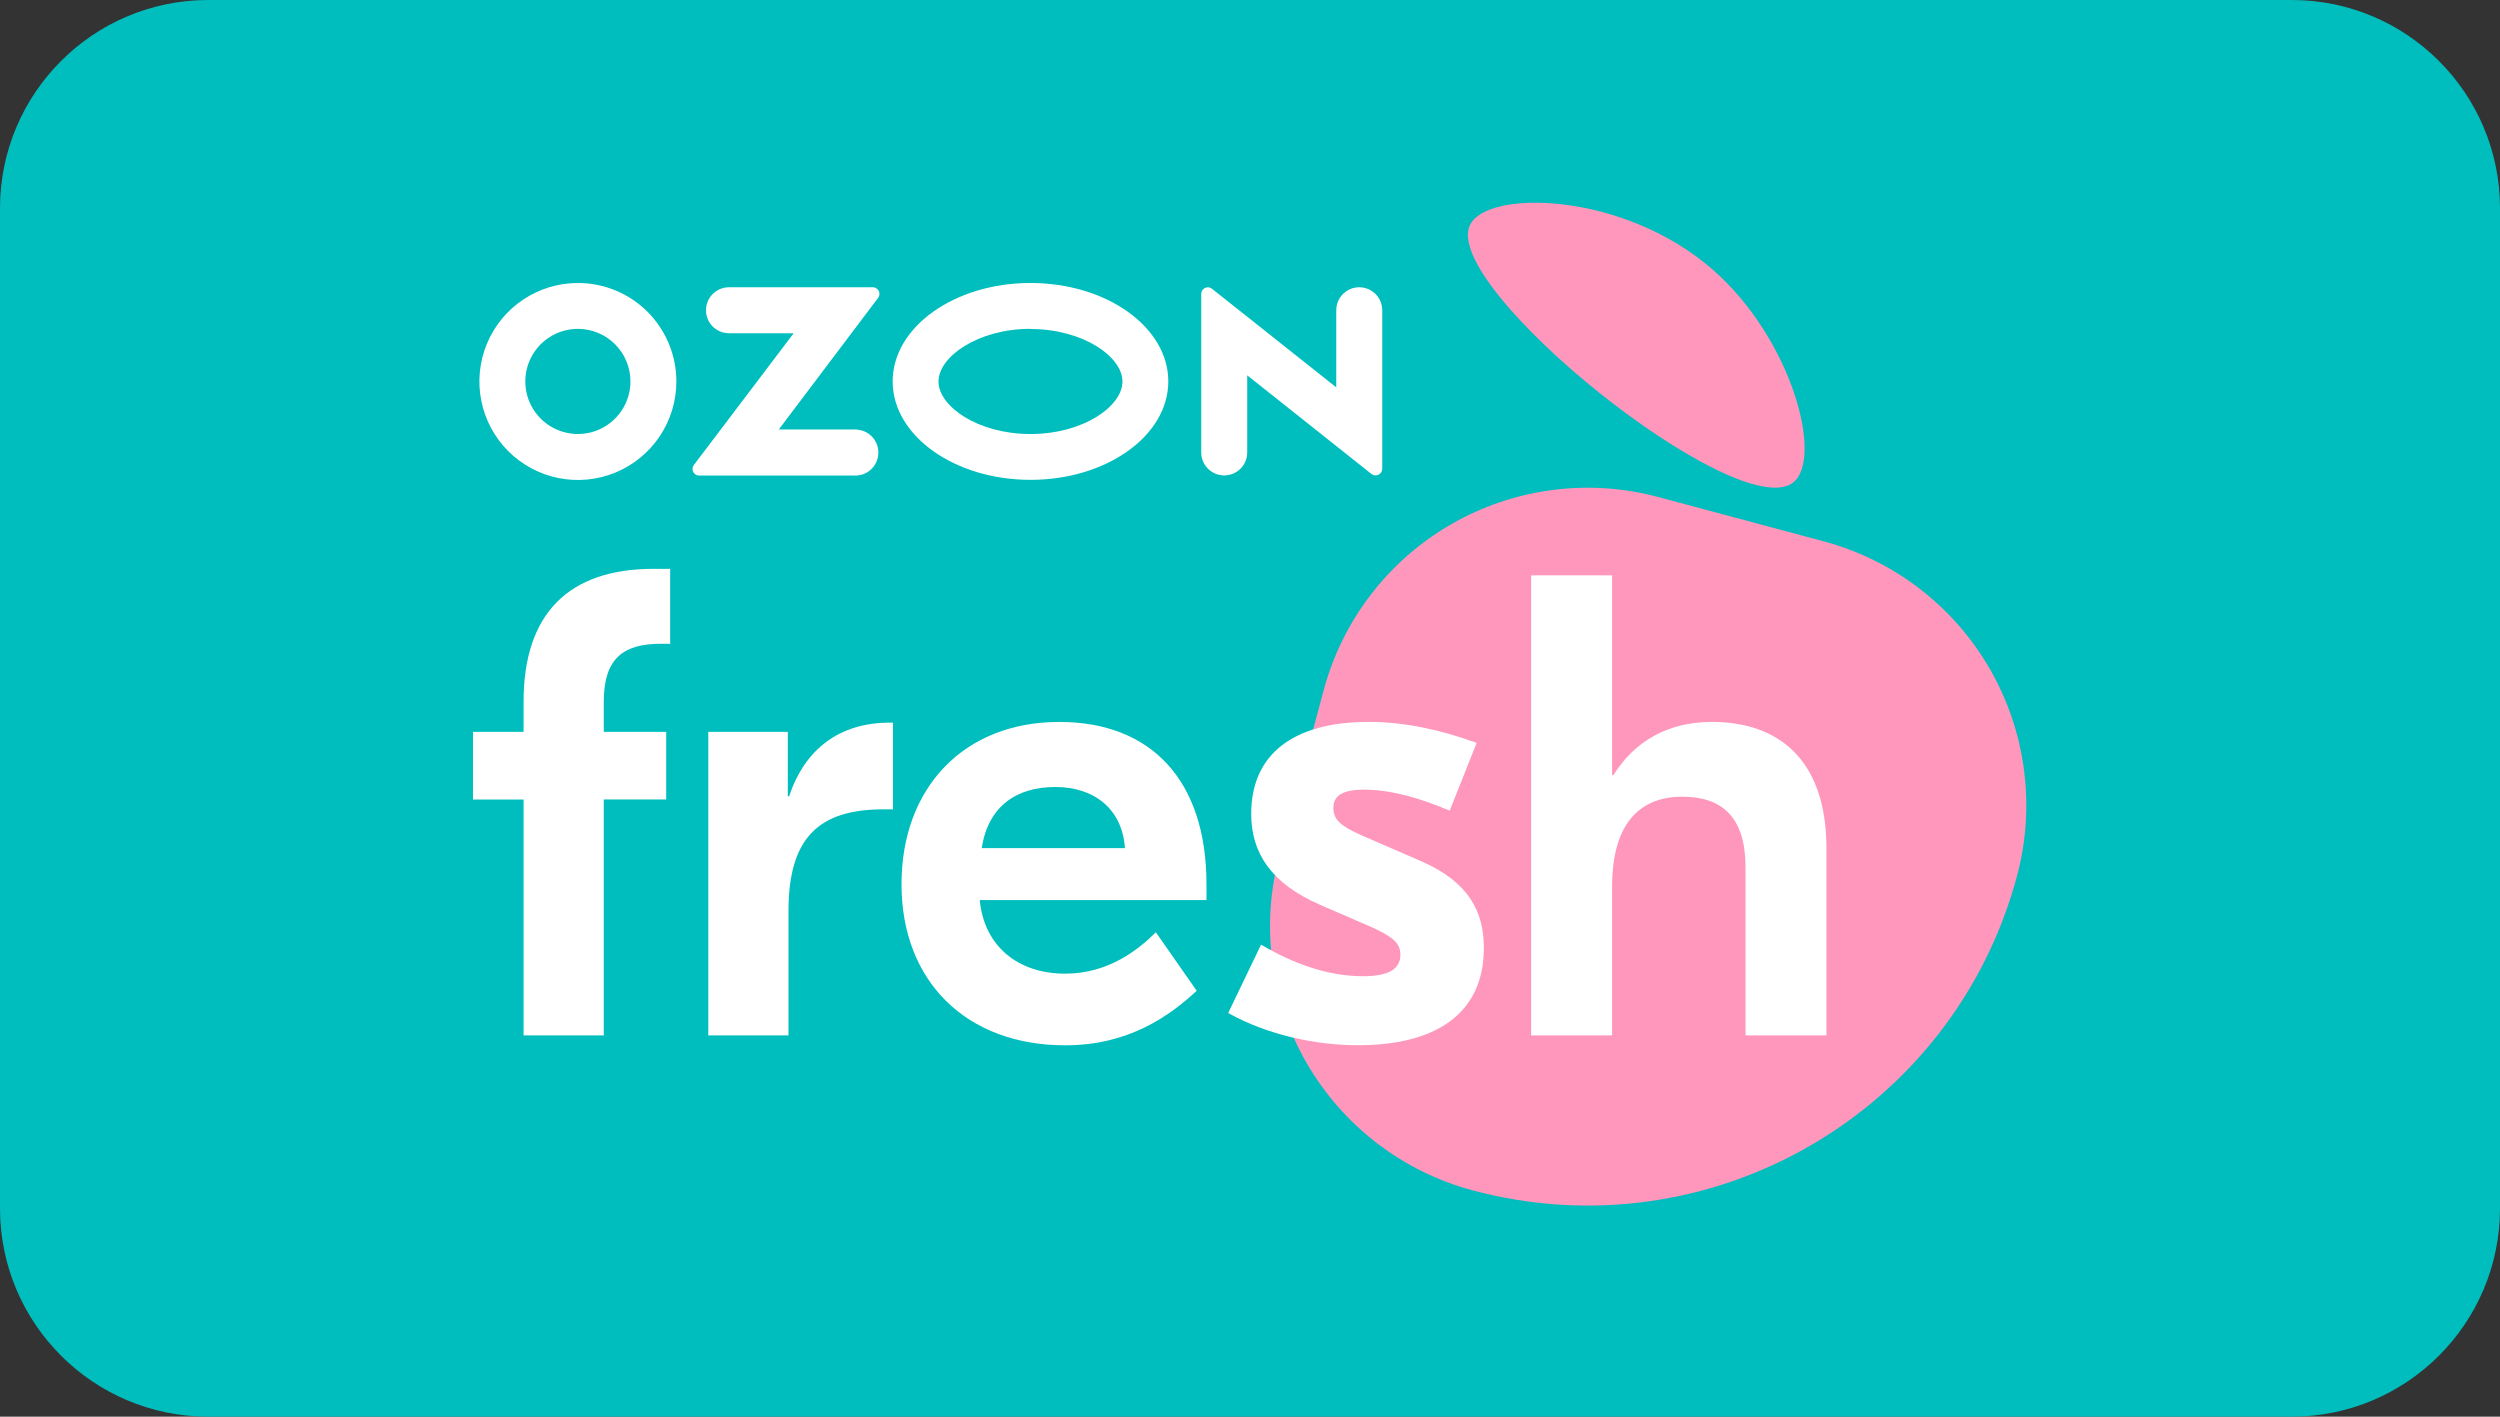 <?xml version="1.0" encoding="UTF-8"?> <svg xmlns="http://www.w3.org/2000/svg" width="240" height="136" viewBox="0 0 240 136" fill="none"><rect x="0" y="0" width="240" height="136" fill="#333333" stroke="none"/> <path d="M220 0H20C8.954 0 0 8.954 0 20V116C0 127.046 8.954 136 20 136H220C231.046 136 240 127.046 240 116V20C240 8.954 231.046 0 220 0Z" fill="#00BEBE"></path> <path d="M175.086 51.972L159.204 47.717C152.485 45.916 145.325 46.858 139.3 50.335C133.274 53.812 128.877 59.54 127.074 66.259L122.818 82.141C121.017 88.86 121.959 96.02 125.436 102.045C128.914 108.07 134.642 112.468 141.361 114.271V114.271C164.126 120.37 187.527 106.854 193.634 84.094C195.431 77.375 194.488 70.217 191.009 64.193C187.531 58.17 181.804 53.774 175.086 51.972V51.972Z" fill="#FF96BB"></path> <path d="M172.129 46.331C175.08 44.062 172.048 32.569 164.453 25.911C155.879 18.395 142.751 18.141 141.116 21.611C138.295 27.582 166.823 50.416 172.129 46.331Z" fill="#FF96BB"></path> <path d="M50.264 67.347V70.258H45.406V76.757H50.264V99.396H57.962V76.749H63.956V70.258H57.962V67.354C57.962 63.127 59.919 61.802 63.453 61.802H64.336V54.609H62.753C54.554 54.602 50.264 58.956 50.264 67.347Z" fill="white"></path> <path d="M75.757 76.439H75.63V70.258H67.996V99.397H75.694V87.476C75.694 80.347 78.659 77.696 84.844 77.696H85.726V69.375H85.412C80.616 69.375 77.271 71.891 75.757 76.439Z" fill="white"></path> <path d="M101.688 69.306C92.539 69.306 86.545 75.615 86.545 84.89C86.545 94.165 92.726 100.35 102.262 100.35C108.381 100.35 112.295 97.512 114.882 95.114L110.963 89.498C109.322 91.138 106.421 93.473 102.257 93.473C97.776 93.473 94.487 90.886 94.054 86.409H115.823V84.894C115.823 74.921 110.522 69.306 101.688 69.306ZM94.243 81.42C94.873 77.381 97.588 75.552 101.307 75.552C105.091 75.552 107.742 77.698 107.994 81.42H94.243Z" fill="white"></path> <path d="M136.016 82.494L130.778 80.222C128.76 79.338 128.002 78.708 128.002 77.573C128.002 76.499 128.696 75.807 130.967 75.807C133.616 75.807 136.52 76.69 139.17 77.827L141.757 71.319C138.351 70.058 134.754 69.301 131.409 69.301C124.091 69.301 120.115 72.455 120.115 78.131C120.115 81.917 122.07 84.82 126.678 86.839L131.914 89.11C133.618 89.931 134.438 90.498 134.438 91.635C134.438 93.085 133.238 93.717 130.842 93.717C127.31 93.717 123.964 92.391 121.06 90.688L117.906 97.251C121.754 99.395 126.362 100.341 130.4 100.341C137.657 100.341 142.451 97.44 142.451 91.003C142.451 86.659 140.117 84.197 136.016 82.494Z" fill="white"></path> <path d="M164.348 69.305C160.057 69.305 156.903 71.198 154.882 74.415H154.761V55.233H146.99V99.397H154.761V85.137C154.761 78.827 157.6 76.483 161.512 76.483C165.362 76.483 167.569 78.504 167.569 83.235V99.397H175.339V81.419C175.327 72.838 170.654 69.305 164.348 69.305Z" fill="white"></path> <path d="M98.926 46.065C106.234 46.065 112.157 41.826 112.157 36.615C112.157 31.404 106.234 27.167 98.926 27.167C91.618 27.167 85.695 31.405 85.695 36.615C85.695 41.825 91.618 46.065 98.926 46.065ZM98.926 31.584C103.973 31.584 107.756 34.245 107.756 36.624C107.756 39.002 103.993 41.666 98.926 41.666C93.859 41.666 90.096 39.004 90.096 36.624C90.096 34.243 93.881 31.568 98.926 31.568V31.584Z" fill="white"></path> <path d="M55.484 27.168C53.614 27.167 51.785 27.72 50.229 28.758C48.674 29.796 47.461 31.271 46.744 32.999C46.027 34.726 45.838 36.627 46.202 38.461C46.566 40.296 47.465 41.981 48.786 43.304C50.108 44.627 51.792 45.529 53.626 45.895C55.46 46.261 57.361 46.075 59.09 45.361C60.818 44.646 62.295 43.435 63.335 41.88C64.375 40.326 64.93 38.498 64.931 36.628V36.616C64.931 34.11 63.936 31.707 62.164 29.935C60.392 28.163 57.989 27.168 55.484 27.168V27.168ZM60.524 36.616C60.524 37.614 60.228 38.59 59.674 39.42C59.12 40.25 58.332 40.897 57.41 41.28C56.489 41.662 55.474 41.763 54.495 41.568C53.516 41.374 52.616 40.894 51.91 40.189C51.204 39.484 50.723 38.585 50.527 37.606C50.332 36.627 50.431 35.613 50.812 34.69C51.193 33.768 51.839 32.979 52.668 32.424C53.498 31.869 54.473 31.572 55.471 31.57C56.134 31.57 56.791 31.7 57.404 31.953C58.017 32.206 58.574 32.578 59.043 33.046C59.512 33.515 59.884 34.071 60.138 34.684C60.392 35.296 60.523 35.953 60.524 36.616V36.616Z" fill="white"></path> <path d="M119.733 43.434V36.031L131.662 45.504C131.757 45.577 131.87 45.623 131.989 45.636C132.108 45.648 132.228 45.627 132.335 45.575C132.443 45.523 132.534 45.441 132.598 45.34C132.661 45.239 132.695 45.122 132.696 45.002V29.785C132.696 29.199 132.463 28.638 132.049 28.224C131.635 27.81 131.074 27.577 130.488 27.577C129.903 27.577 129.341 27.81 128.927 28.224C128.513 28.638 128.281 29.199 128.281 29.785V37.188L116.351 27.722C116.258 27.646 116.146 27.599 116.027 27.585C115.907 27.571 115.787 27.591 115.679 27.643C115.57 27.695 115.479 27.776 115.415 27.877C115.352 27.979 115.318 28.096 115.318 28.216V43.434C115.318 44.019 115.551 44.581 115.965 44.995C116.379 45.409 116.94 45.641 117.526 45.641C118.111 45.641 118.673 45.409 119.087 44.995C119.501 44.581 119.733 44.019 119.733 43.434V43.434Z" fill="white"></path> <path d="M84.32 43.331C84.292 42.786 84.063 42.271 83.677 41.885C83.291 41.499 82.776 41.27 82.231 41.242V41.23H74.763L84.299 28.596C84.4 28.46 84.443 28.29 84.418 28.122C84.394 27.955 84.304 27.804 84.168 27.703C84.06 27.621 83.928 27.577 83.792 27.577H69.982C69.397 27.577 68.835 27.81 68.421 28.224C68.007 28.638 67.775 29.199 67.775 29.785C67.775 30.37 68.007 30.932 68.421 31.346C68.835 31.759 69.397 31.992 69.982 31.992H76.193L66.615 44.633C66.541 44.727 66.496 44.839 66.484 44.958C66.472 45.076 66.493 45.196 66.546 45.302C66.6 45.409 66.682 45.498 66.783 45.56C66.885 45.622 67.002 45.654 67.121 45.652H82.231C82.52 45.637 82.804 45.565 83.066 45.44C83.328 45.315 83.562 45.14 83.756 44.924C83.95 44.709 84.1 44.457 84.197 44.184C84.293 43.911 84.335 43.621 84.32 43.331V43.331Z" fill="white"></path> </svg> 